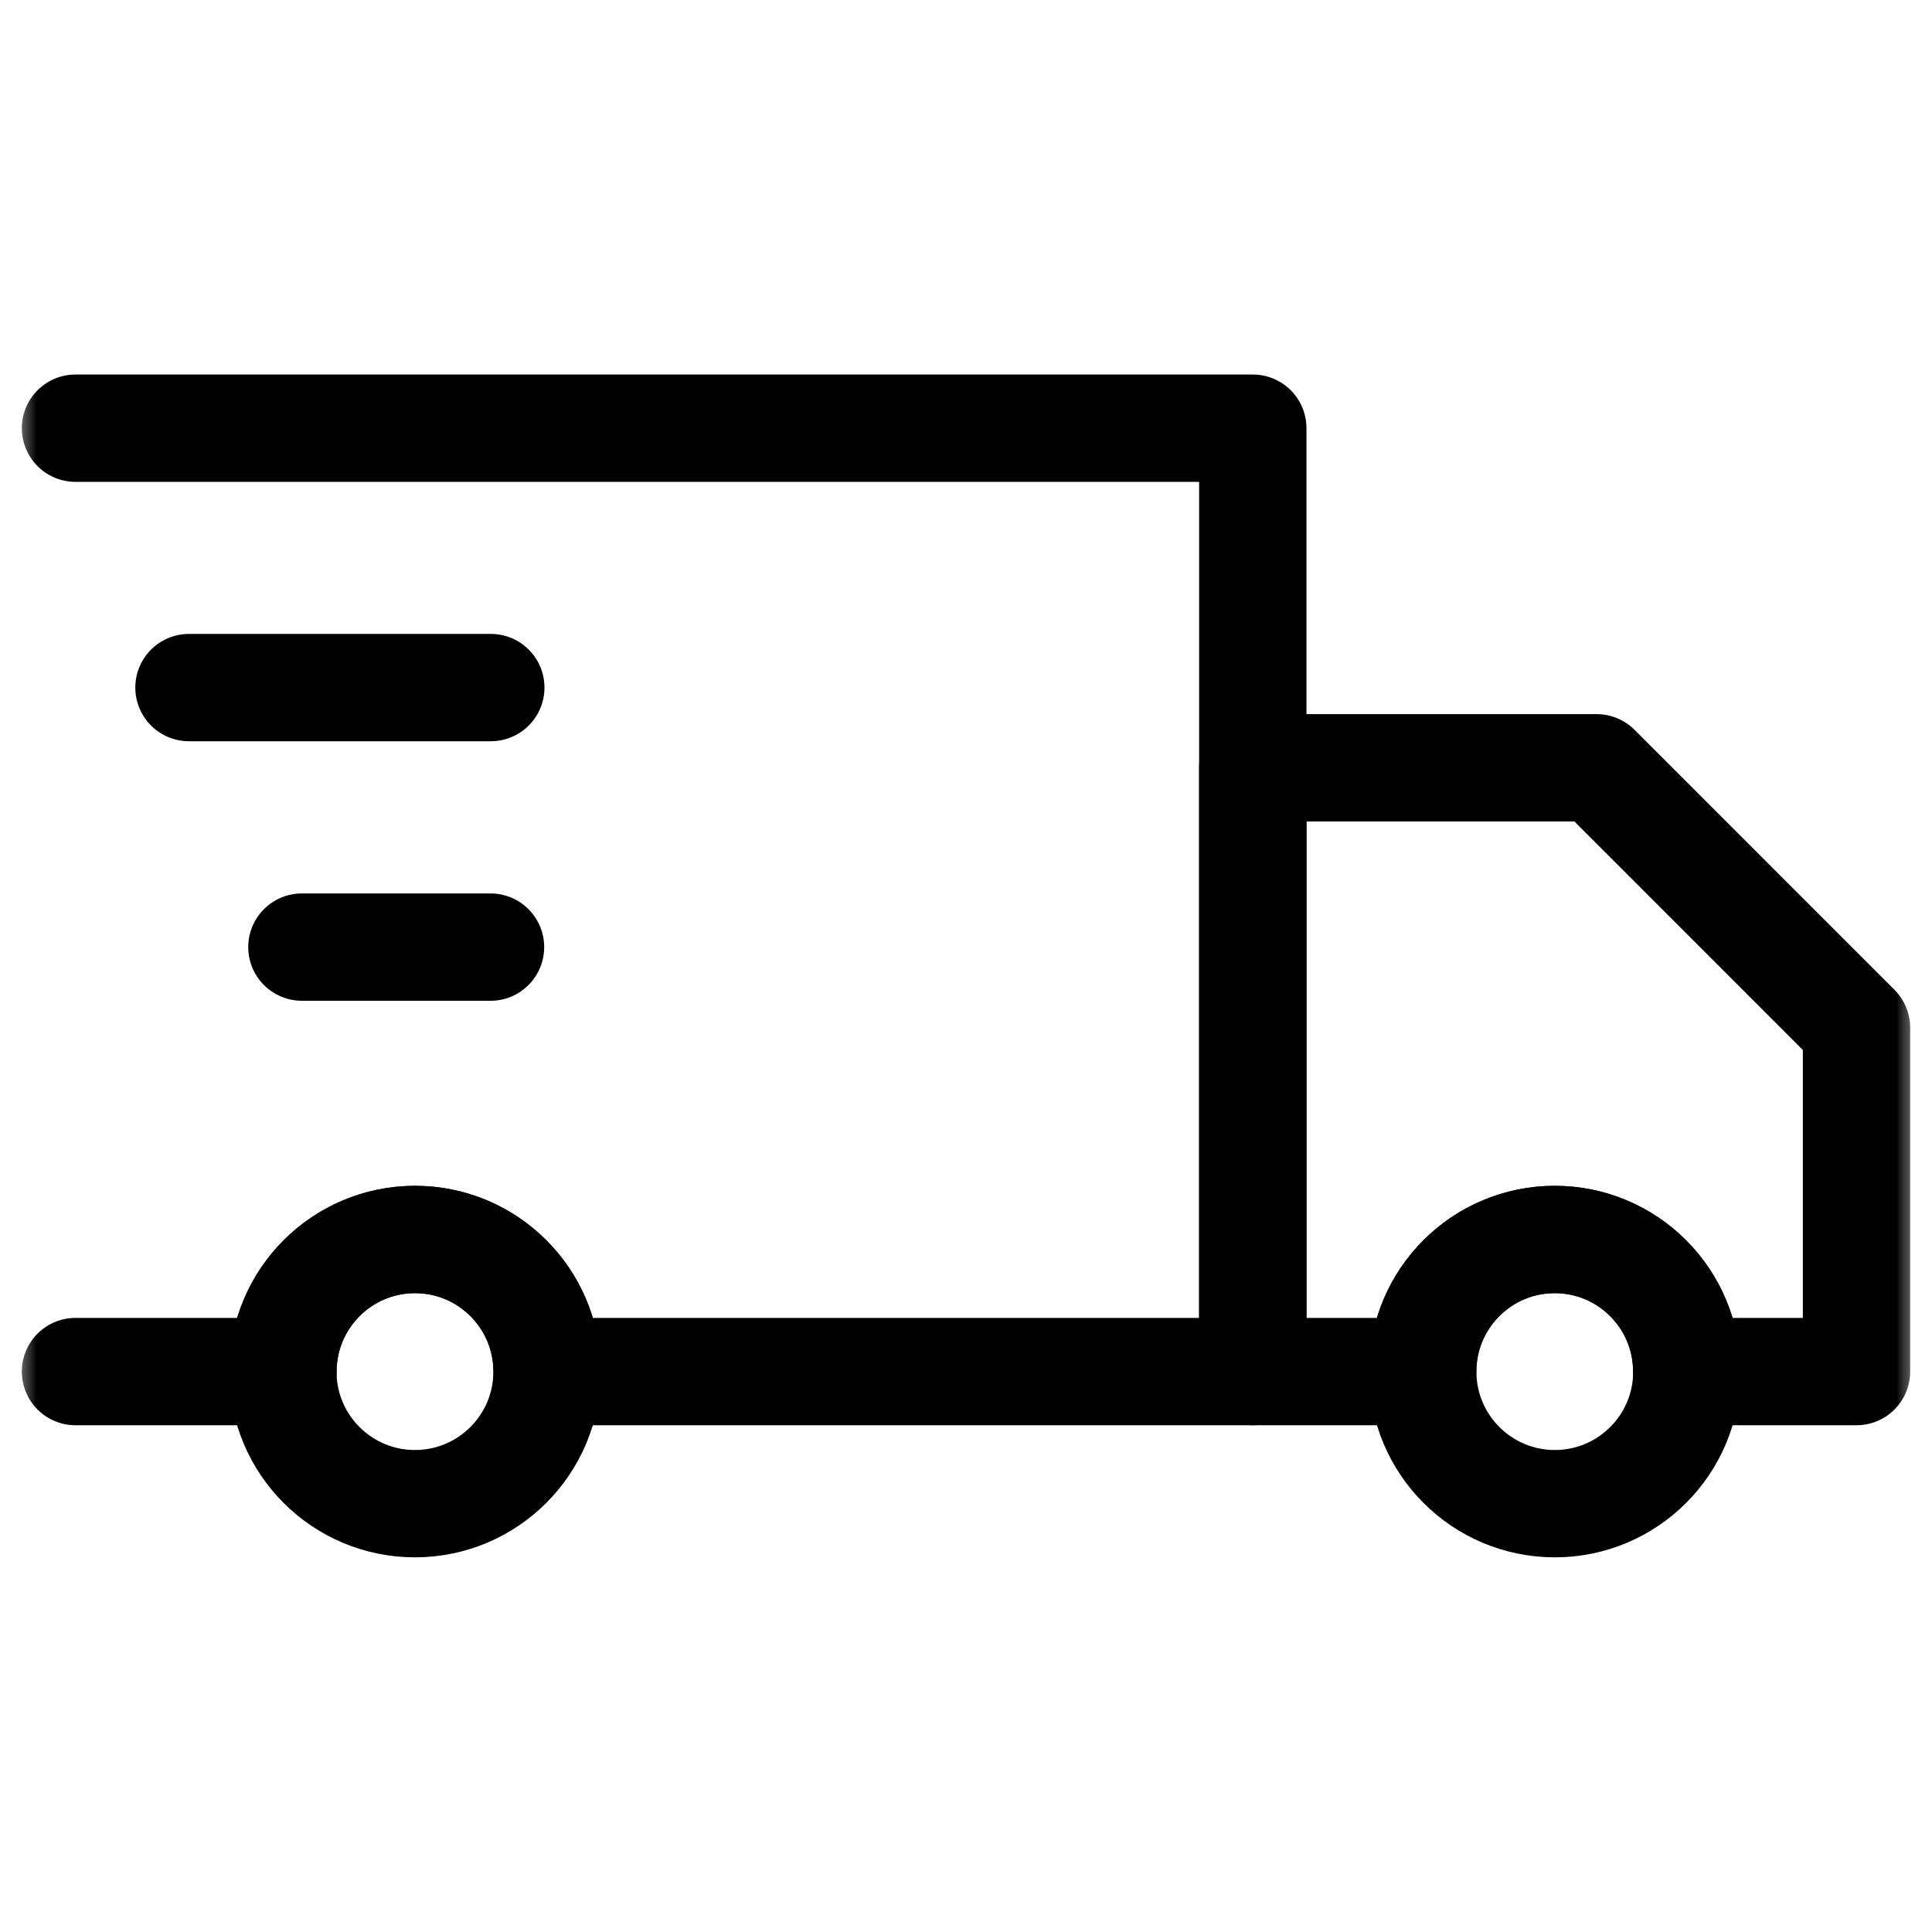 <svg xmlns="http://www.w3.org/2000/svg" fill="none" viewBox="0 0 27 27" height="27" width="27">
<g clip-path="url(#clip0_555_987)">
<mask height="27" width="27" y="0" x="0" maskUnits="userSpaceOnUse" style="mask-type:luminance" id="mask0_555_987">
<path fill="white" d="M27 0H0V27H27V0Z"></path>
</mask>
<g mask="url(#mask0_555_987)">
<mask height="27" width="27" y="0" x="0" maskUnits="userSpaceOnUse" style="mask-type:luminance" id="mask1_555_987">
<path fill="white" d="M0 3.8147e-06H27V27H0V3.8147e-06Z"></path>
</mask>
<g mask="url(#mask1_555_987)">
<path stroke-linejoin="round" stroke-linecap="round" stroke-miterlimit="10" stroke-width="1.5" stroke="black" d="M25.945 14.363V19.168H23.572C23.572 18.149 22.746 17.322 21.727 17.322C20.707 17.322 19.881 18.149 19.881 19.168H17.508V10.73H22.313L25.945 14.363Z"></path>
<path stroke-linejoin="round" stroke-linecap="round" stroke-miterlimit="10" stroke-width="1.5" stroke="black" d="M1.055 5.984H17.508V19.168H7.646C7.646 18.149 6.82 17.322 5.801 17.322C4.781 17.322 3.955 18.149 3.955 19.168H1.055"></path>
<path stroke-linejoin="round" stroke-linecap="round" stroke-miterlimit="10" stroke-width="1.5" stroke="black" d="M2.641 9.609H6.859"></path>
<path stroke-linejoin="round" stroke-linecap="round" stroke-miterlimit="10" stroke-width="1.5" stroke="black" d="M4.219 13.236H6.855"></path>
<path stroke-linejoin="round" stroke-linecap="round" stroke-miterlimit="10" stroke-width="1.5" stroke="black" d="M23.574 19.168C23.574 20.187 22.748 21.014 21.729 21.014C20.709 21.014 19.883 20.187 19.883 19.168C19.883 18.149 20.709 17.322 21.729 17.322C22.748 17.322 23.574 18.149 23.574 19.168Z"></path>
<path stroke-linejoin="round" stroke-linecap="round" stroke-miterlimit="10" stroke-width="1.5" stroke="black" d="M7.645 19.168C7.645 20.187 6.818 21.014 5.799 21.014C4.779 21.014 3.953 20.187 3.953 19.168C3.953 18.149 4.779 17.322 5.799 17.322C6.818 17.322 7.645 18.149 7.645 19.168Z"></path>
</g>
</g>
</g>
<defs>
<clipPath id="clip0_555_987">
<rect fill="white" height="27" width="27"></rect>
</clipPath>
</defs>
</svg>
